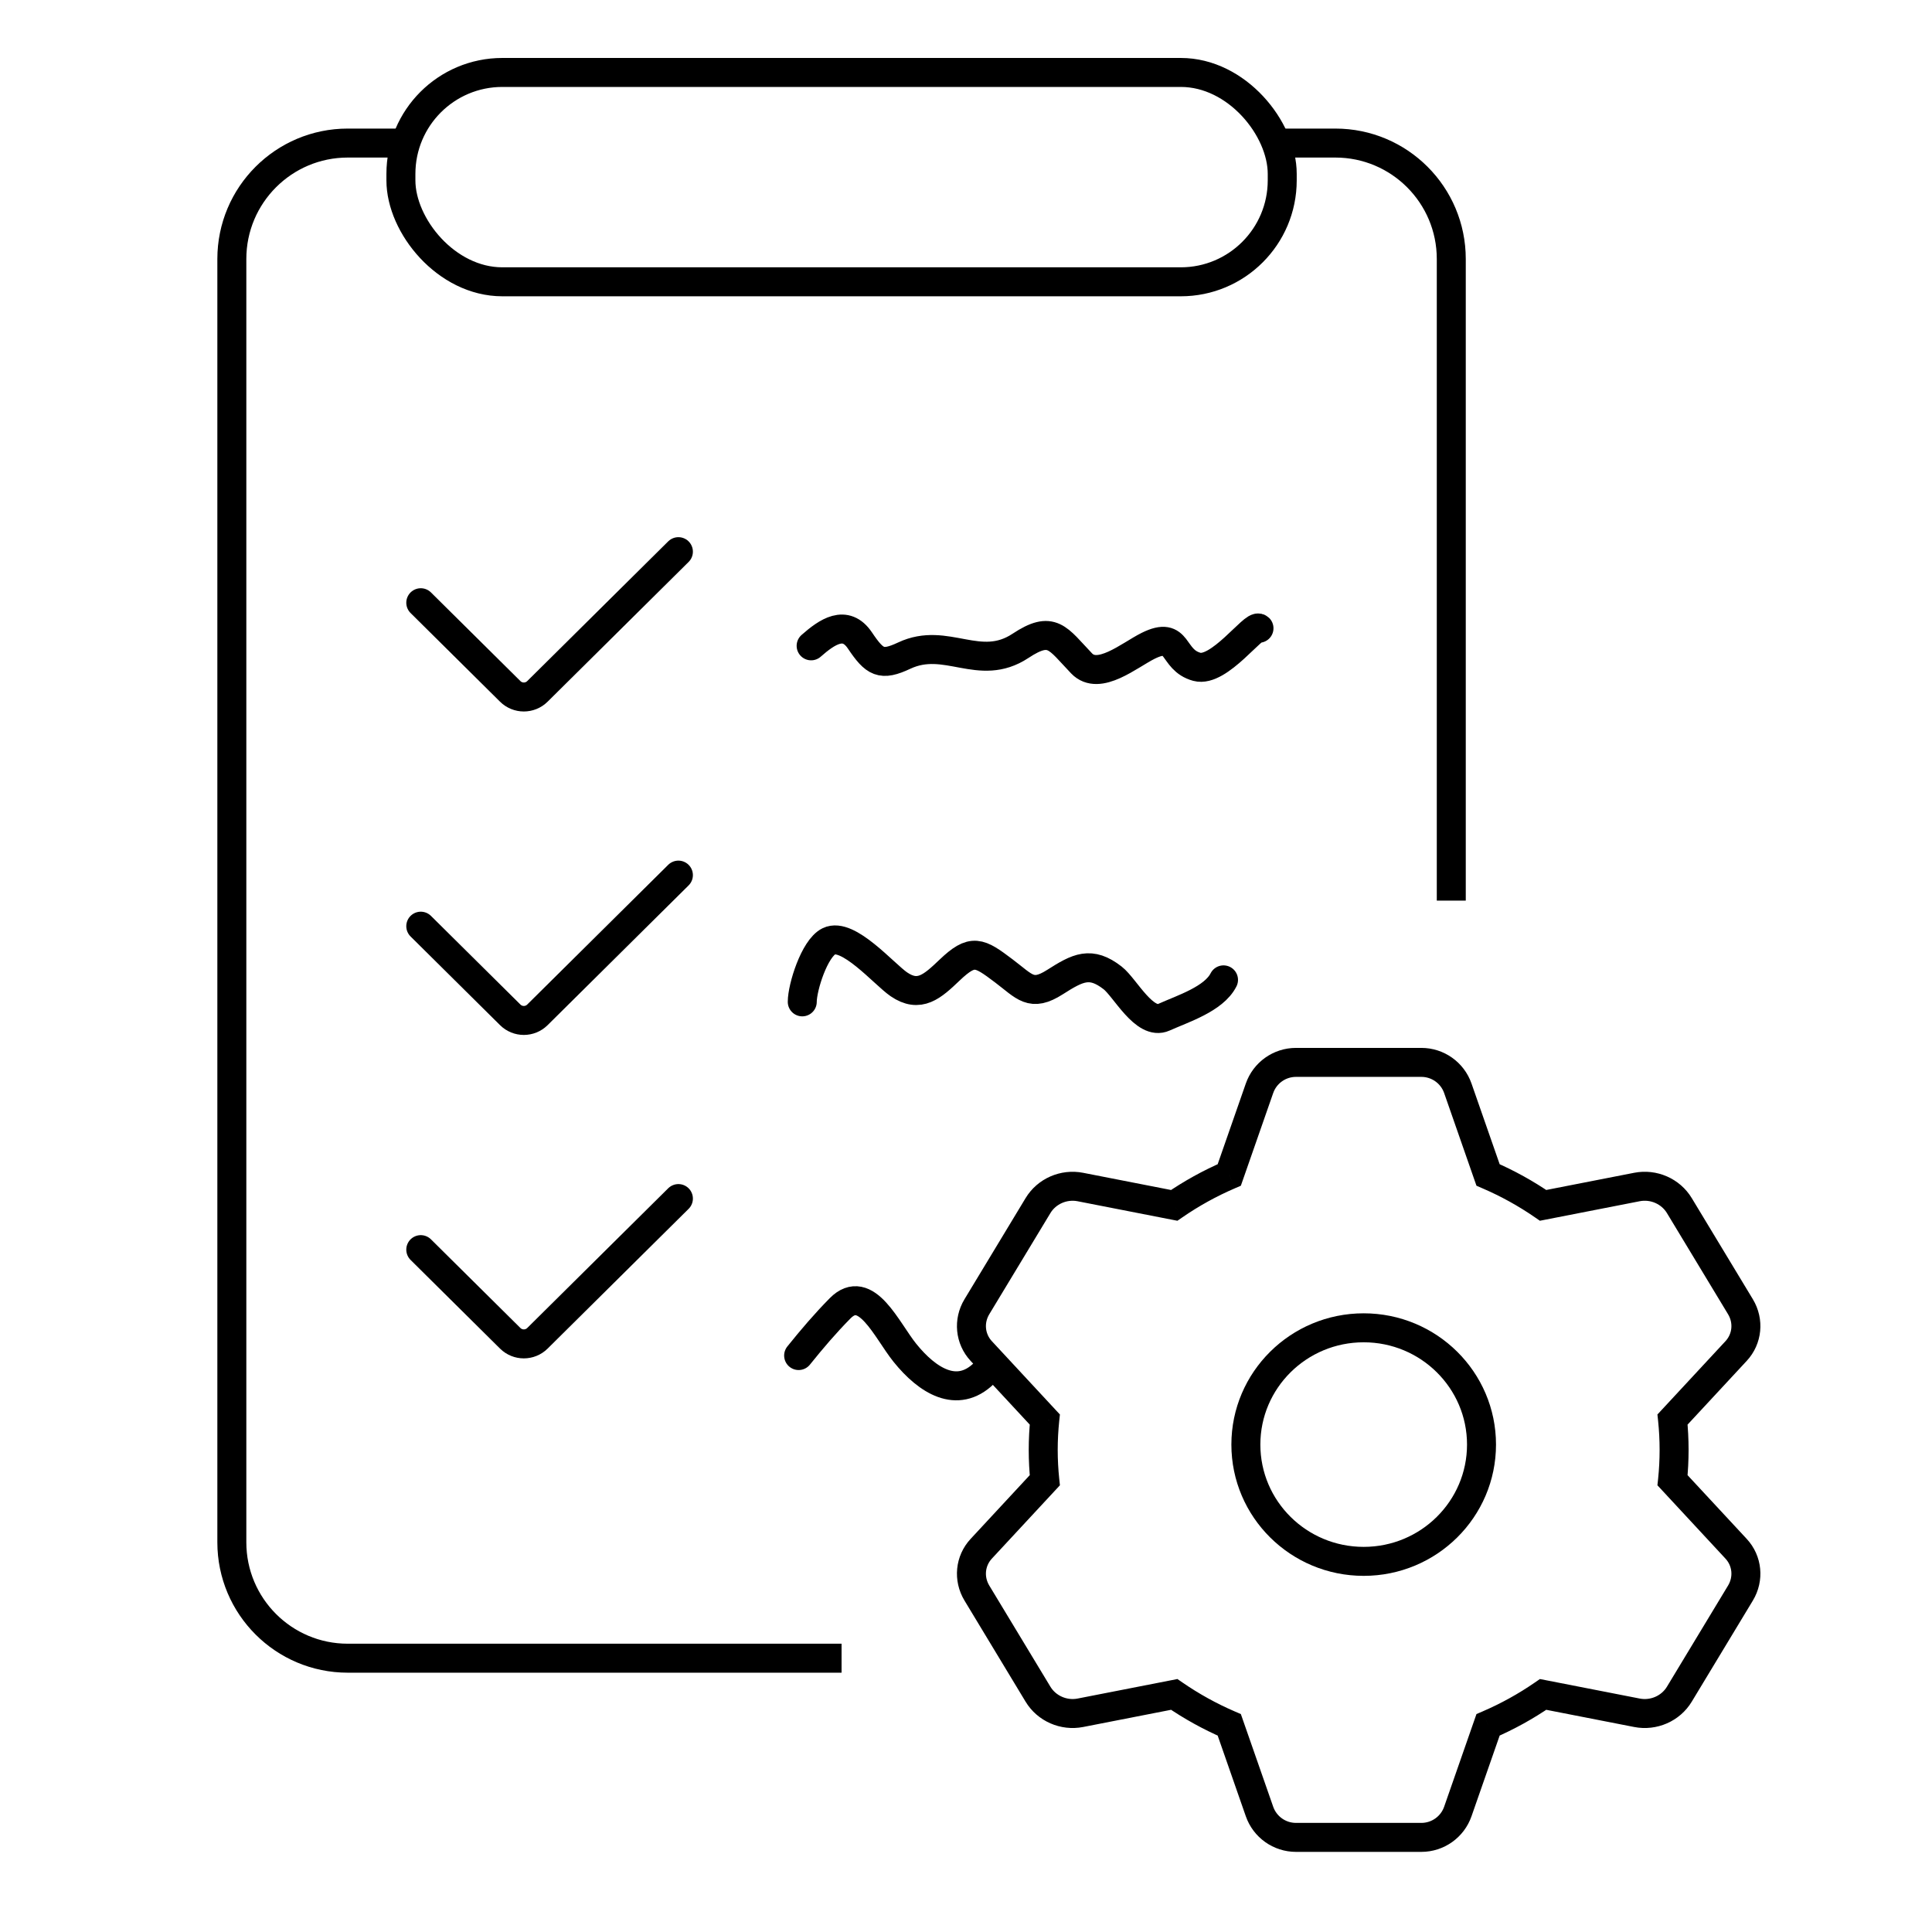 <?xml version="1.0" encoding="UTF-8"?> <svg xmlns="http://www.w3.org/2000/svg" width="100" height="100" viewBox="0 0 100 100" fill="none"><path d="M20.89 7.405H18C14.686 7.405 12 10.092 12 13.405V79.828C12 83.142 14.686 85.828 18 85.828H43.559M66.228 7.405H69.118C72.432 7.405 75.118 10.092 75.118 13.405V46.617" stroke="black" stroke-width="1.5"></path><path d="M21.779 31.197L26.409 35.786C26.799 36.173 27.427 36.173 27.817 35.786L35.114 28.554" stroke="black" stroke-width="1.5" stroke-linecap="round"></path><path d="M21.779 47.939L26.409 52.528C26.799 52.915 27.427 52.915 27.817 52.528L35.114 45.296" stroke="black" stroke-width="1.5" stroke-linecap="round"></path><path d="M21.779 64.681L26.409 69.27C26.799 69.656 27.427 69.656 27.817 69.27L35.114 62.038" stroke="black" stroke-width="1.5" stroke-linecap="round"></path><rect x="20.751" y="3.75" width="45.617" height="10.836" rx="5.25" stroke="black" stroke-width="1.5"></rect><path d="M41.984 33.428C42.806 32.705 43.762 32.04 44.509 33.15C45.28 34.297 45.614 34.492 46.804 33.934C48.988 32.909 50.69 34.838 52.822 33.428C54.463 32.344 54.734 33.033 55.984 34.338C56.873 35.266 58.462 33.907 59.427 33.428C61.069 32.615 60.607 34.152 61.952 34.515C63.102 34.826 64.909 32.265 65.165 32.519" stroke="black" stroke-width="1.5" stroke-linecap="round"></path><path d="M41.525 51.856C41.525 51.107 42.153 49.093 42.902 48.721C43.893 48.23 45.754 50.418 46.523 50.946C47.59 51.678 48.265 51.056 49.15 50.213C50.338 49.081 50.676 49.285 51.955 50.251C53.047 51.075 53.368 51.622 54.607 50.832C55.79 50.078 56.452 49.73 57.591 50.617C58.238 51.121 59.238 53.105 60.243 52.652C61.215 52.214 62.828 51.711 63.329 50.718" stroke="black" stroke-width="1.5" stroke-linecap="round"></path><path d="M41.337 70.163C42.046 69.282 42.712 68.502 43.479 67.723C44.826 66.355 45.894 68.85 46.837 70.021C48.008 71.473 49.541 72.427 50.923 71.092" stroke="black" stroke-width="1.5" stroke-linecap="round"></path><path d="M65.191 56.33L64.483 56.083L64.483 56.083L65.191 56.33ZM63.627 60.815L63.923 61.504L64.226 61.373L64.335 61.062L63.627 60.815ZM60.777 62.39L60.633 63.126L60.943 63.186L61.203 63.007L60.777 62.39ZM55.919 61.44L55.775 62.176L55.775 62.176L55.919 61.44ZM53.727 62.401L53.085 62.013L53.085 62.013L53.727 62.401ZM50.564 67.636L49.922 67.248L49.922 67.248L50.564 67.636ZM50.789 69.93L51.339 69.42L51.339 69.42L50.789 69.93ZM54.079 73.475L54.825 73.553L54.861 73.214L54.629 72.965L54.079 73.475ZM54.079 76.617L54.629 77.128L54.861 76.878L54.825 76.539L54.079 76.617ZM50.789 80.163L50.239 79.653L50.239 79.653L50.789 80.163ZM50.564 82.457L51.206 82.069L51.206 82.069L50.564 82.457ZM53.727 87.692L54.369 87.304L54.369 87.304L53.727 87.692ZM55.919 88.653L55.775 87.917L55.775 87.917L55.919 88.653ZM60.777 87.703L61.203 87.085L60.943 86.906L60.633 86.967L60.777 87.703ZM63.627 89.278L64.335 89.031L64.226 88.719L63.923 88.589L63.627 89.278ZM65.191 93.762L65.9 93.515L65.9 93.515L65.191 93.762ZM75.457 93.762L74.749 93.515L74.749 93.515L75.457 93.762ZM77.021 89.278L76.725 88.589L76.422 88.719L76.313 89.031L77.021 89.278ZM79.871 87.703L80.015 86.967L79.705 86.907L79.445 87.086L79.871 87.703ZM84.73 88.653L84.874 87.917L84.874 87.917L84.73 88.653ZM86.922 87.692L87.564 88.08L87.564 88.08L86.922 87.692ZM90.085 82.458L90.727 82.846L90.727 82.846L90.085 82.458ZM89.86 80.163L90.41 79.653L90.41 79.653L89.86 80.163ZM86.57 76.618L85.824 76.54L85.788 76.878L86.02 77.128L86.57 76.618ZM86.57 73.475L86.02 72.964L85.788 73.214L85.824 73.553L86.57 73.475ZM89.86 69.929L90.41 70.439L90.41 70.439L89.86 69.929ZM90.085 67.635L89.443 68.023L89.443 68.023L90.085 67.635ZM86.922 62.4L86.28 62.788L86.28 62.788L86.922 62.4ZM84.73 61.439L84.874 62.175L84.874 62.175L84.73 61.439ZM79.871 62.389L79.445 63.007L79.705 63.186L80.015 63.125L79.871 62.389ZM77.022 60.815L76.313 61.062L76.422 61.373L76.725 61.504L77.022 60.815ZM75.457 56.33L74.749 56.577L74.749 56.577L75.457 56.33ZM65.9 56.577C66.075 56.075 66.548 55.739 67.08 55.739V54.239C65.91 54.239 64.868 54.978 64.483 56.083L65.9 56.577ZM64.335 61.062L65.9 56.577L64.483 56.083L62.919 60.568L64.335 61.062ZM61.203 63.007C62.05 62.423 62.96 61.918 63.923 61.504L63.33 60.126C62.276 60.58 61.279 61.133 60.351 61.772L61.203 63.007ZM55.775 62.176L60.633 63.126L60.921 61.654L56.063 60.704L55.775 62.176ZM54.369 62.789C54.651 62.321 55.22 62.068 55.775 62.176L56.063 60.704C54.899 60.476 53.698 60.998 53.085 62.013L54.369 62.789ZM51.206 68.023L54.369 62.789L53.085 62.013L49.922 67.248L51.206 68.023ZM51.339 69.42C50.988 69.042 50.928 68.483 51.206 68.023L49.922 67.248C49.304 68.27 49.426 69.564 50.239 70.44L51.339 69.42ZM54.629 72.965L51.339 69.42L50.239 70.44L53.529 73.985L54.629 72.965ZM54.747 75.046C54.747 74.542 54.774 74.044 54.825 73.553L53.333 73.397C53.276 73.94 53.247 74.49 53.247 75.046H54.747ZM54.825 76.539C54.774 76.049 54.747 75.55 54.747 75.046H53.247C53.247 75.603 53.276 76.153 53.333 76.695L54.825 76.539ZM51.339 80.673L54.629 77.128L53.529 76.107L50.239 79.653L51.339 80.673ZM51.206 82.069C50.928 81.61 50.988 81.051 51.339 80.673L50.239 79.653C49.426 80.529 49.304 81.822 49.922 82.845L51.206 82.069ZM54.369 87.304L51.206 82.069L49.922 82.845L53.085 88.08L54.369 87.304ZM55.775 87.917C55.22 88.025 54.651 87.771 54.369 87.304L53.085 88.08C53.698 89.094 54.899 89.616 56.063 89.389L55.775 87.917ZM60.633 86.967L55.775 87.917L56.063 89.389L60.921 88.439L60.633 86.967ZM63.923 88.589C62.96 88.174 62.05 87.669 61.203 87.085L60.351 88.32C61.279 88.96 62.276 89.513 63.33 89.967L63.923 88.589ZM65.9 93.515L64.335 89.031L62.919 89.525L64.483 94.009L65.9 93.515ZM67.08 94.353C66.548 94.353 66.075 94.017 65.9 93.515L64.483 94.009C64.868 95.114 65.91 95.853 67.08 95.853V94.353ZM73.569 94.353H67.08V95.853H73.569V94.353ZM74.749 93.515C74.574 94.017 74.1 94.353 73.569 94.353V95.853C74.738 95.853 75.78 95.114 76.165 94.009L74.749 93.515ZM76.313 89.031L74.749 93.515L76.165 94.009L77.73 89.525L76.313 89.031ZM79.445 87.086C78.599 87.67 77.688 88.175 76.725 88.589L77.318 89.967C78.372 89.513 79.369 88.961 80.297 88.321L79.445 87.086ZM84.874 87.917L80.015 86.967L79.727 88.439L84.586 89.389L84.874 87.917ZM86.28 87.305C85.998 87.772 85.429 88.026 84.874 87.917L84.586 89.389C85.75 89.617 86.951 89.095 87.564 88.08L86.28 87.305ZM89.443 82.07L86.28 87.305L87.564 88.08L90.727 82.846L89.443 82.07ZM89.31 80.674C89.661 81.051 89.721 81.61 89.443 82.07L90.727 82.846C91.345 81.823 91.223 80.53 90.41 79.653L89.31 80.674ZM86.02 77.128L89.31 80.674L90.41 79.653L87.119 76.108L86.02 77.128ZM85.901 75.046C85.901 75.551 85.875 76.049 85.824 76.54L87.316 76.696C87.372 76.153 87.401 75.603 87.401 75.046H85.901ZM85.824 73.553C85.875 74.044 85.901 74.542 85.901 75.046H87.401C87.401 74.49 87.372 73.939 87.316 73.397L85.824 73.553ZM89.31 69.419L86.02 72.964L87.119 73.985L90.41 70.439L89.31 69.419ZM89.443 68.023C89.721 68.482 89.661 69.041 89.31 69.419L90.41 70.439C91.223 69.563 91.345 68.27 90.727 67.247L89.443 68.023ZM86.28 62.788L89.443 68.023L90.727 67.247L87.564 62.012L86.28 62.788ZM84.874 62.175C85.429 62.067 85.998 62.321 86.28 62.788L87.564 62.012C86.951 60.997 85.75 60.476 84.586 60.703L84.874 62.175ZM80.015 63.125L84.874 62.175L84.586 60.703L79.727 61.653L80.015 63.125ZM76.725 61.504C77.688 61.918 78.599 62.423 79.445 63.007L80.297 61.772C79.369 61.132 78.372 60.579 77.318 60.126L76.725 61.504ZM74.749 56.577L76.313 61.062L77.73 60.568L76.165 56.083L74.749 56.577ZM73.569 55.739C74.1 55.739 74.574 56.075 74.749 56.577L76.165 56.083C75.78 54.978 74.738 54.239 73.569 54.239V55.739ZM67.08 55.739H73.569V54.239H67.08V55.739Z" fill="black"></path><path fill-rule="evenodd" clip-rule="evenodd" d="M70.584 80.816C73.952 80.816 76.683 78.11 76.683 74.771C76.683 71.433 73.952 68.727 70.584 68.727C67.216 68.727 64.486 71.433 64.486 74.771C64.486 78.11 67.216 80.816 70.584 80.816Z" stroke="black" stroke-width="1.5"></path></svg> 